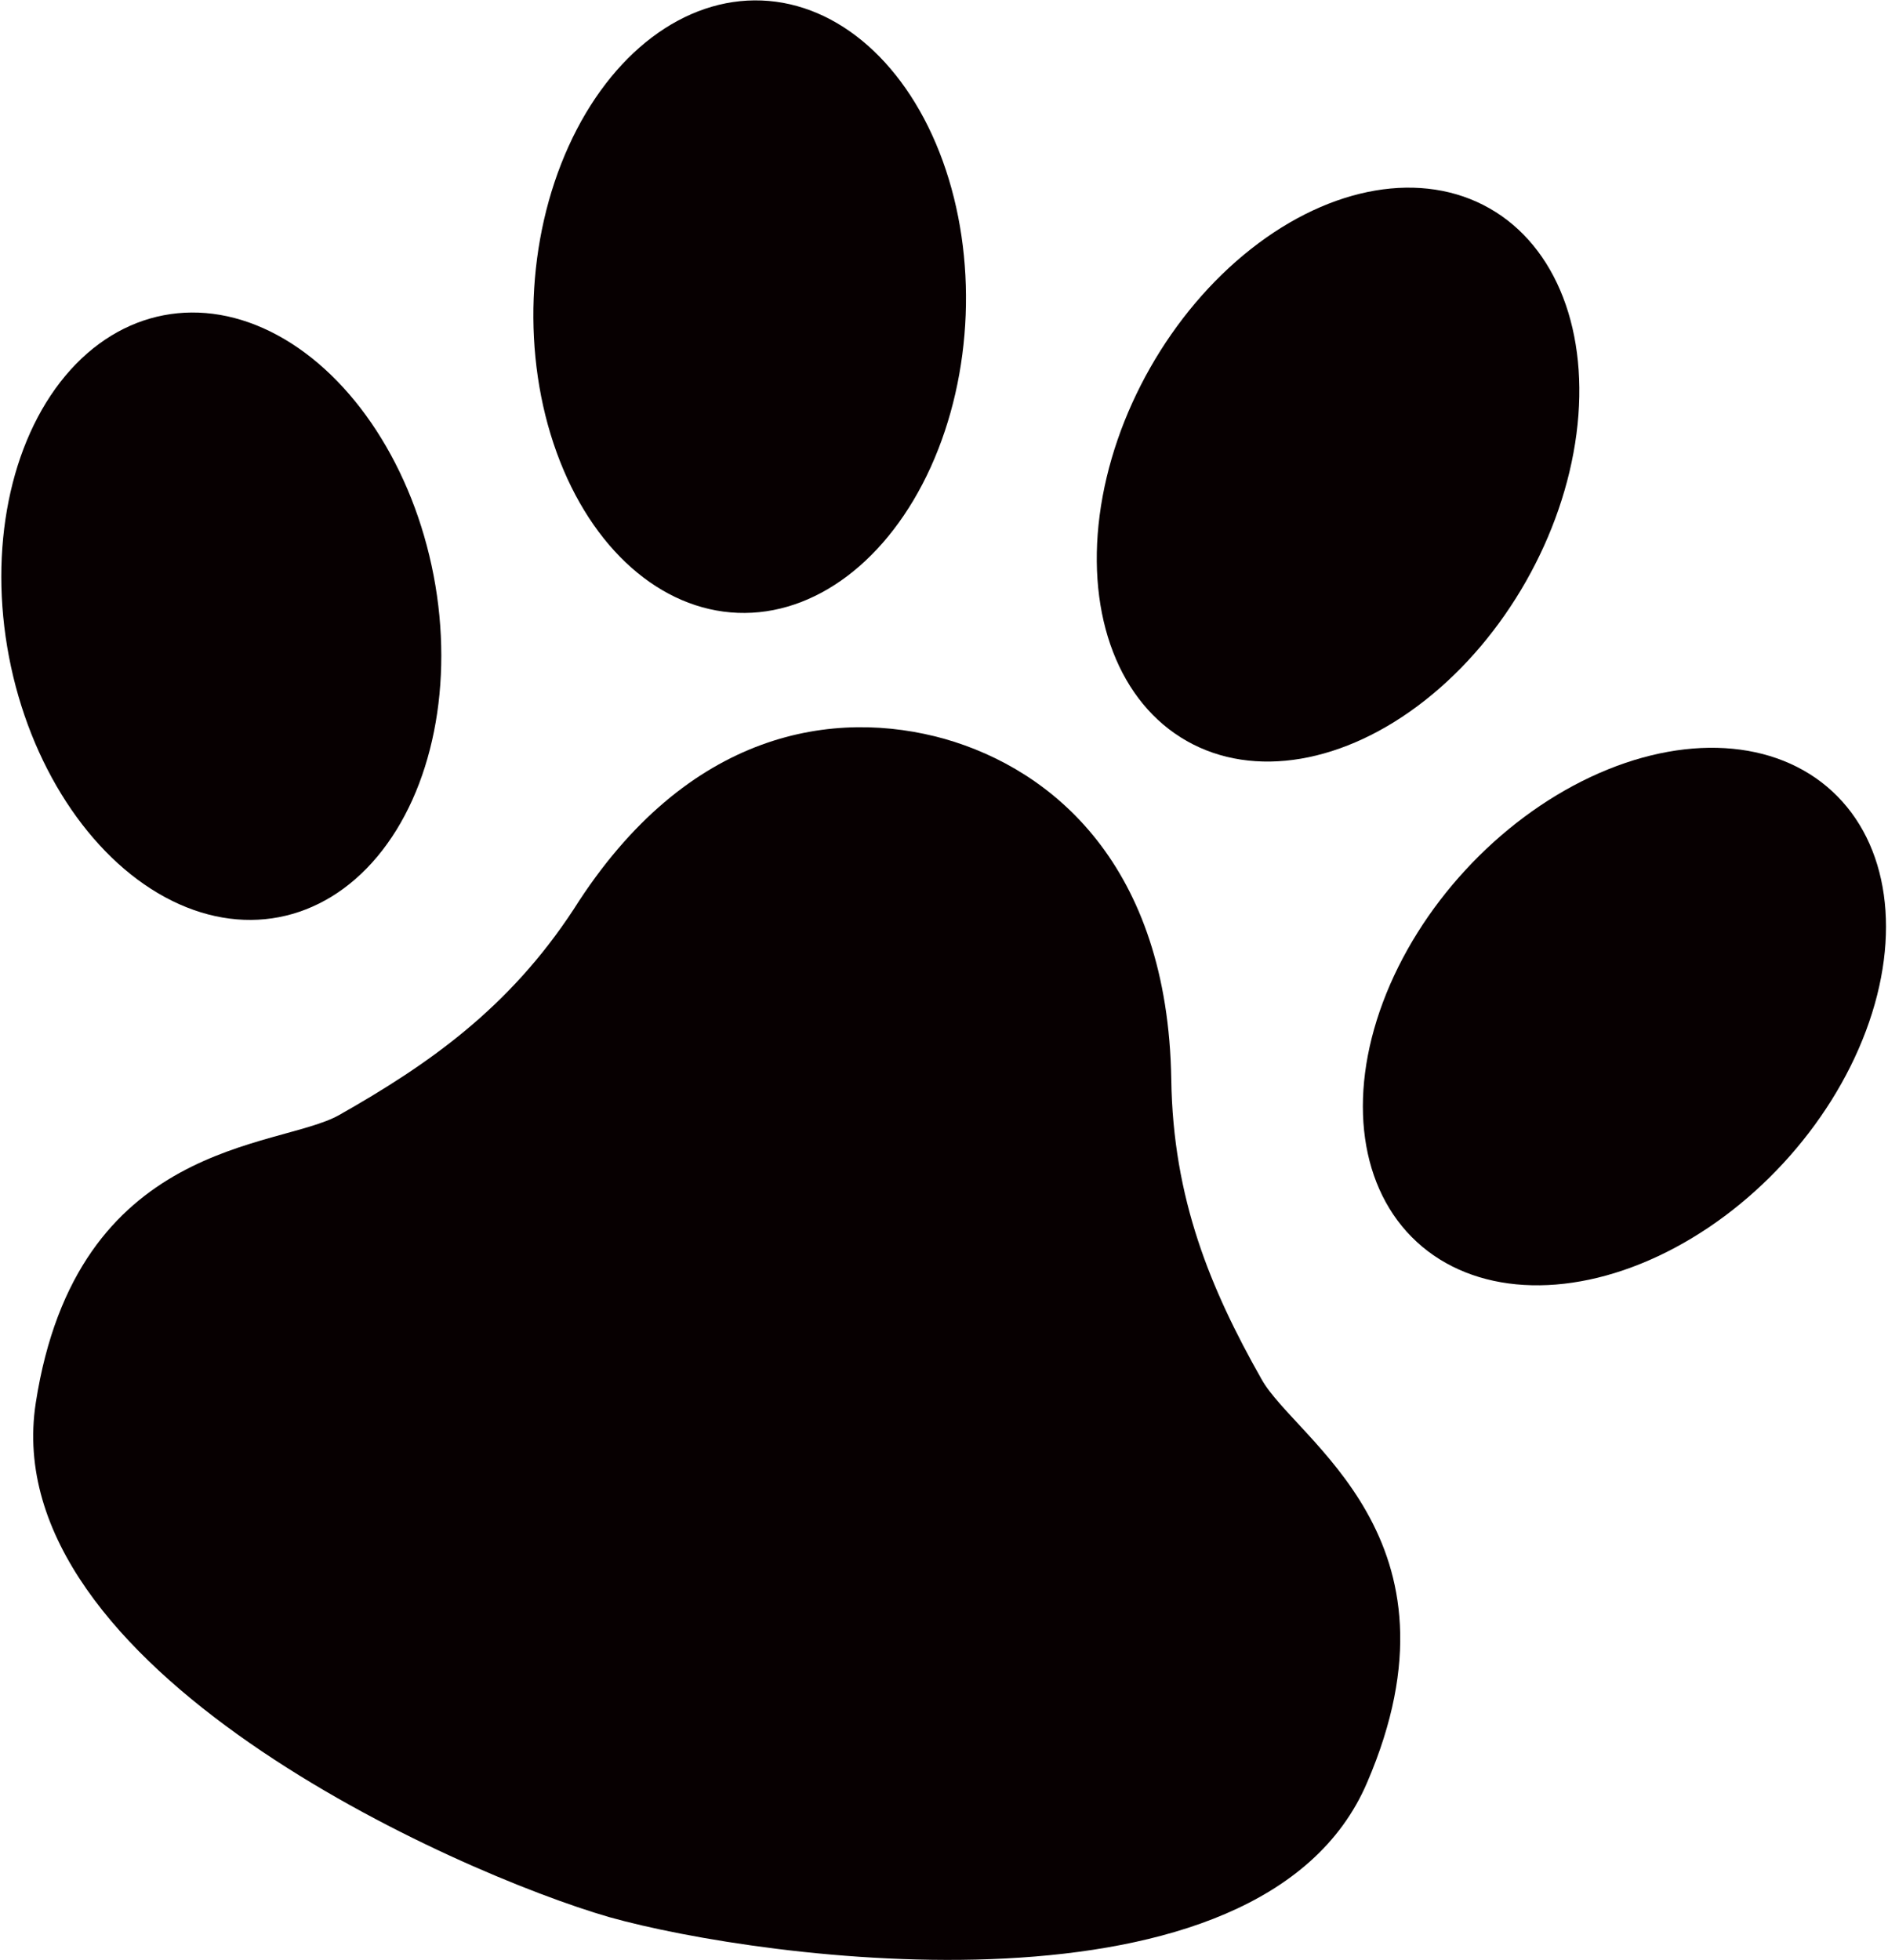 <?xml version="1.0" encoding="utf-8"?>
<!-- Generator: Adobe Illustrator 25.4.1, SVG Export Plug-In . SVG Version: 6.00 Build 0)  -->
<svg version="1.1" id="レイヤー_1" xmlns="http://www.w3.org/2000/svg" xmlns:xlink="http://www.w3.org/1999/xlink" x="0px"
	 y="0px" viewBox="0 0 110.9 115.1" style="enable-background:new 0 0 110.9 115.1;" xml:space="preserve">
<style type="text/css">
	.st0{fill:#070001;}
</style>
<g>
	<path class="st0" d="M55.5,43.4c6.3,1.8,13.1,7.4,13.3,20c0.1,7,2.3,12.3,5.3,17.6c2,3.6,12.4,9.3,6.2,23.7
		c-6.2,14.5-35.6,10.4-44.5,7.9C26.8,110-0.3,98,2.1,82.4c2.4-15.5,14.2-14.9,17.8-16.9c5.3-3,10-6.3,13.8-12.1
		C40.4,42.8,49.1,41.6,55.5,43.4z"/>
	
		<ellipse transform="matrix(3.899617e-02 -0.999 0.999 3.899617e-02 24.334 61.365)" class="st0" cx="44.1" cy="18" rx="18" ry="12.7"/>
	<ellipse transform="matrix(0.982 -0.188 0.188 0.982 -6.572 3.087)" class="st0" cx="13" cy="36.2" rx="12.7" ry="18"/>
	<ellipse transform="matrix(0.494 -0.869 0.869 0.494 15.523 82.396)" class="st0" cx="78.6" cy="27.9" rx="18" ry="12.7"/>
	<ellipse transform="matrix(0.678 -0.735 0.735 0.678 -13.142 89.346)" class="st0" cx="95.4" cy="59.7" rx="18" ry="12.7"/>
</g>
</svg>
